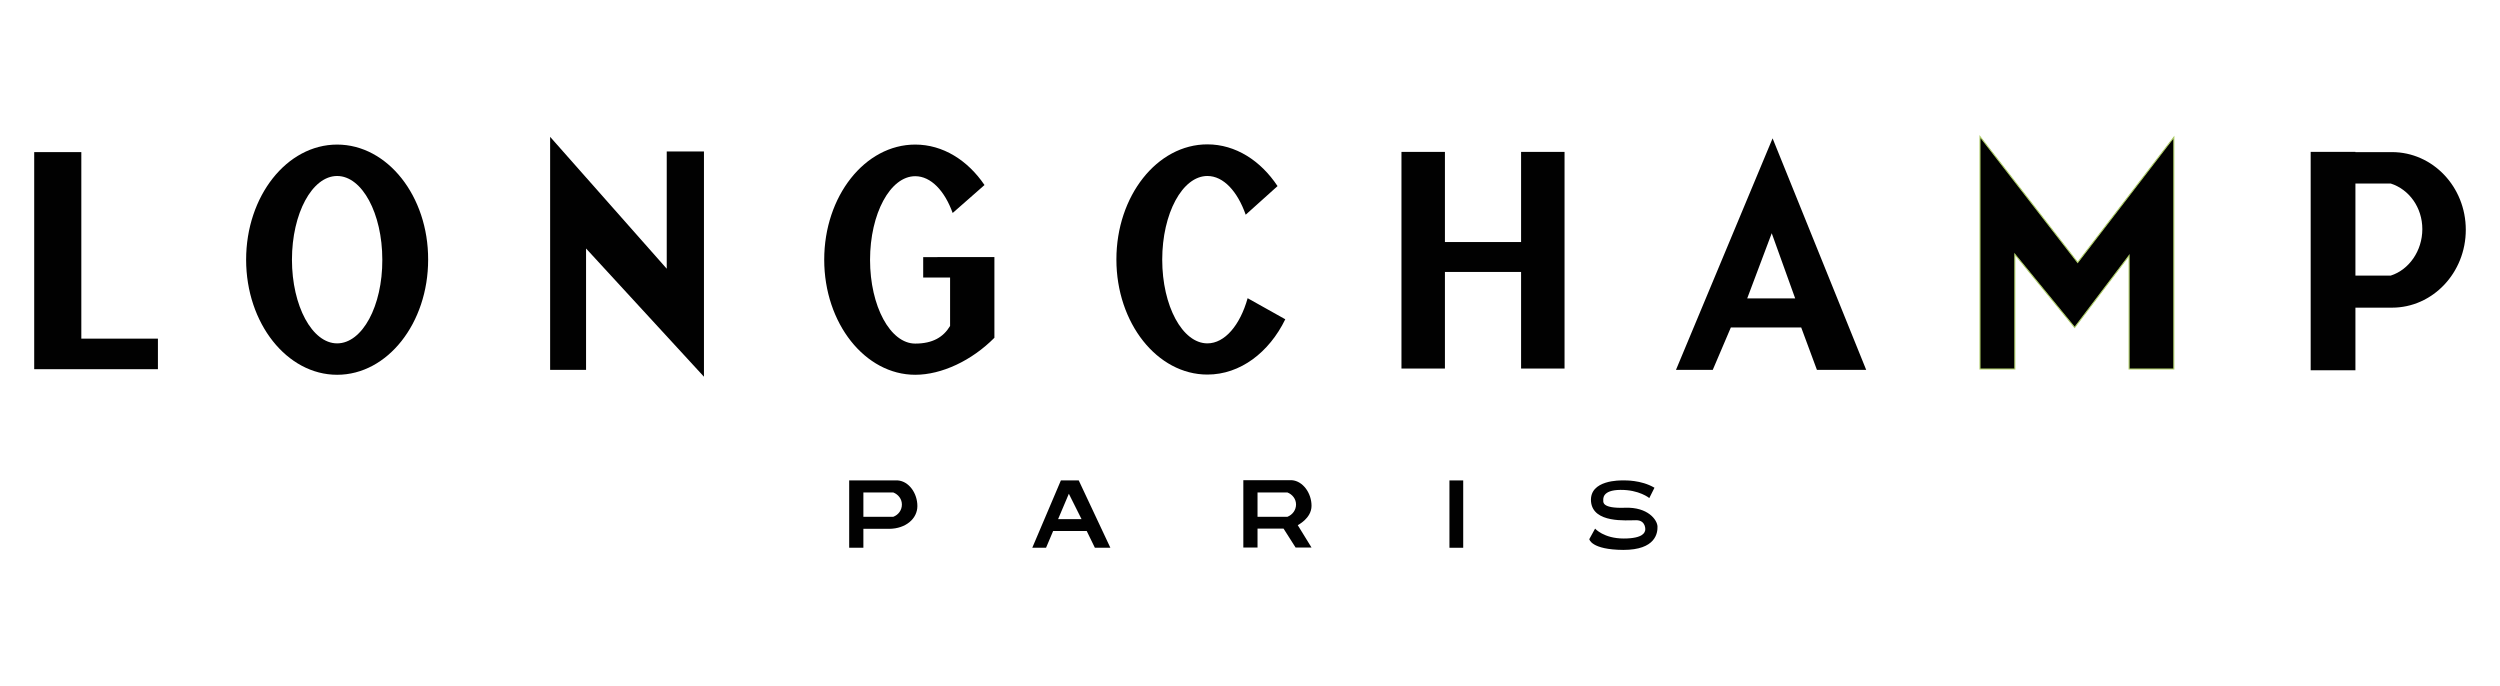 <?xml version="1.0" encoding="utf-8"?>
<!-- Generator: Adobe Illustrator 26.3.1, SVG Export Plug-In . SVG Version: 6.00 Build 0)  -->
<svg version="1.1" id="template" xmlns="http://www.w3.org/2000/svg" xmlns:xlink="http://www.w3.org/1999/xlink" x="0px" y="0px"
	 viewBox="0 0 1162 319" style="enable-background:new 0 0 1162 319;" xml:space="preserve">
<style type="text/css">
	.st0{fill:#010101;}
	.st1{fill:#010101;stroke:#AECD67;stroke-width:0.503;}
</style>
<g id="longchamp">
	<polygon class="st0" points="37.8,157.4 37.8,70.7 15.9,70.7 15.9,171.6 73.4,171.6 73.4,157.4 	"/>
	<path class="st0" d="M156.7,67.2c-23.4,0-42.3,24-42.3,53.5c0,29.6,19,53.5,42.3,53.5c23.4,0,42.3-24,42.3-53.5
		C199.1,91.2,180.1,67.2,156.7,67.2z M156.7,159.6c-11.6,0-21-17.4-21-38.9c0-21.5,9.4-38.9,21-38.9s21,17.4,21,38.9
		C177.8,142.2,168.4,159.6,156.7,159.6z"/>
	<g>
		<g>
			<path class="st0" d="M579.9,138.6c-3.5,12.5-10.6,21-18.7,21c-11.6,0-21-17.4-21-38.9c0-21.5,9.4-38.9,21-38.9
				c7.5,0,14,7.2,17.8,18l14.8-13.3c-7.8-11.8-19.5-19.4-32.6-19.4c-23.4,0-42.3,24-42.3,53.5c0,29.6,19,53.5,42.3,53.5
				c15.3,0,28.7-10.3,36.2-25.7L579.9,138.6z"/>
		</g>
	</g>
	<path class="st0" d="M429.1,119.6v9.4h12.5v22.5c-3.1,5.2-8.1,8.2-16.2,8.2c-11.6,0-21-17.4-21-38.9c0-21.5,9.4-38.9,21-38.9
		c7.3,0,13.7,6.8,17.4,17.1l14.8-13c-7.8-11.5-19.3-18.8-32.2-18.8c-23.4,0-42.3,24-42.3,53.5c0,29.6,19,53.5,42.3,53.5
		c12.3,0,26.3-6.6,36.8-17.2v-37.5H429.1z"/>
	<polygon class="st0" points="255.7,63.6 255.7,171.9 272.4,171.9 272.4,115.5 327.2,175.1 327.2,70.4 309.9,70.4 309.9,124.9 	"/>
	<polygon class="st0" points="707,70.6 707,112.5 671.6,112.5 671.6,70.6 651.4,70.6 651.4,171.3 671.6,171.3 671.6,126.4 
		707,126.4 707,171.3 727.2,171.3 727.2,70.6 	"/>
	<path class="st0" d="M823.9,64.3L779,171.9h17.1l8.4-19.7h32.7l7.3,19.7h22.9L823.9,64.3z M812.1,138.7l11.4-30.3l10.9,30.3H812.1z
		"/>
	<polygon class="st1" points="920.3,63.5 920.3,171.5 936.5,171.5 936.5,118.2 964.3,152.2 989.6,118.8 989.6,171.5 1010.4,171.5 
		1010.4,63.8 965.7,122 	"/>
	<path class="st0" d="M1111.8,70.7h-17v-0.1h-20.8v101.5h20.8V143h17c18.9,0,34.3-16.2,34.3-36.2
		C1146.1,86.8,1130.7,70.7,1111.8,70.7z M1111.2,128.1h-16.4V85.3h16.4c8.5,2.7,14.7,11.1,14.7,21.2S1119.7,125.4,1111.2,128.1z"/>
	<rect x="673.7" y="223.3" class="st0" width="6.4" height="31.3"/>
	<path class="st0" d="M609.6,235.1c0-5.9-4-11.5-9.1-11.9h-22.6v31.3h6.6v-8.8h12.1l5.6,8.8h7.4l-6.4-10.4
		C603.1,244.1,609.6,241,609.6,235.1z M598.4,240.2h-13.9v-11.3h13.9c2.3,0.9,4,3,4,5.6C602.4,237.1,600.7,239.3,598.4,240.2z"/>
	<path class="st0" d="M417.3,223.3h-22.6v31.3h6.6v-8.8h12.1c7.6-0.1,13-4.7,13-10.6C426.4,229.3,422.5,223.7,417.3,223.3z
		 M415.2,240.2h-13.9v-11.3h13.9c2.3,0.9,4,3,4,5.6C419.2,237.1,417.6,239.3,415.2,240.2z"/>
	<path class="st0" d="M501.4,223.3h-8.3l-13.3,31.3h6.4l3.3-7.8h15.6l3.8,7.8h7.2L501.4,223.3z M491.8,241.3l5-11.8l5.9,11.8H491.8z
		"/>
	<path class="st0" d="M738.7,250.6l2.7-4.9c0,0,4,4.6,13.3,4.6c9.4,0,9.7-3.1,9.9-3.5c0.3-0.4,0.5-5-4.1-5c-4.6,0-20.1,1.5-21-8.7
		c-0.8-10.2,13.9-9.8,14.8-9.8c0.9,0,8.4-0.3,14.7,3.4l-2.4,4.8c0,0-4.7-3.9-13.5-3.8c-8.5,0.1-7.9,4.2-7.9,4.9
		c0,0.7-0.7,3.8,10.1,3.4c10.7-0.4,15,5.7,15.1,8.7c0.1,3-0.8,10.9-15.9,10.9C739.5,255.5,738.7,250.6,738.7,250.6z"/>
</g>
</svg>
